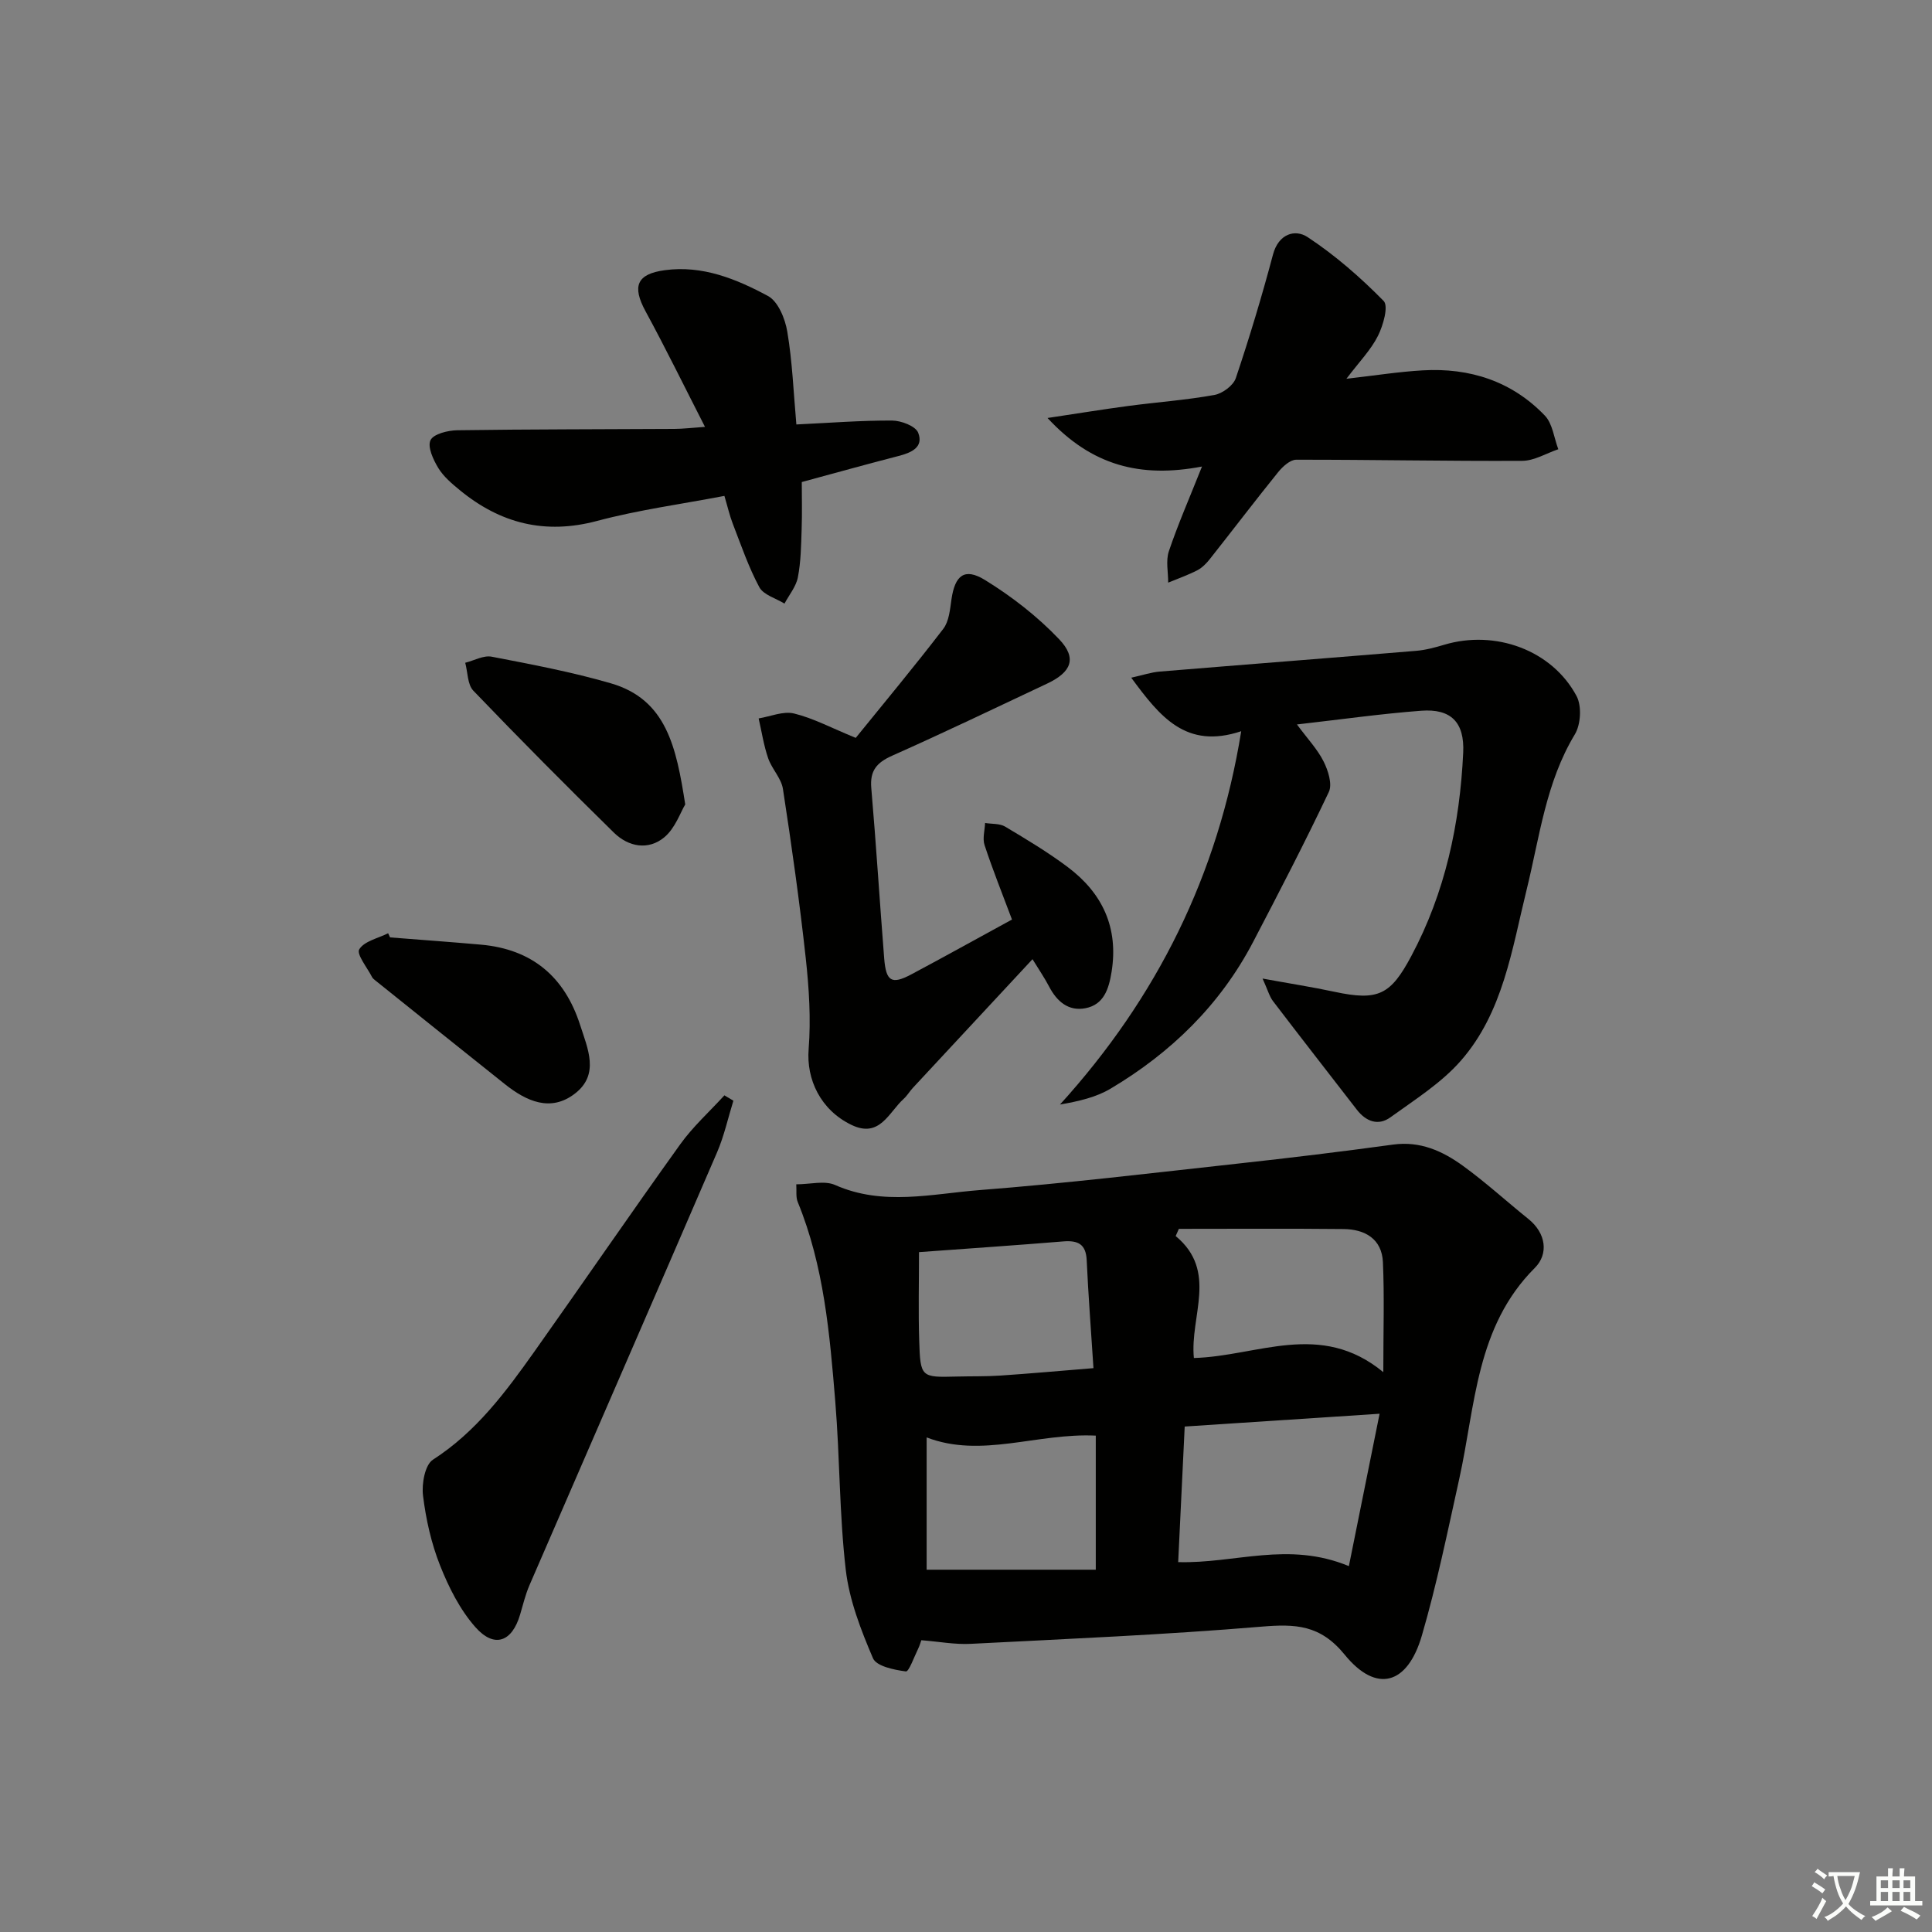 <svg enable-background="new 0 0 400 400" viewBox="0 0 400 400" xmlns="http://www.w3.org/2000/svg"><rect x="0" y="0" width="400" height="400" fill="#808080" stroke="none"/><path d="m377.9 391.2c-.2.3-.4.5-.6.8-.7-.6-1.4-1-2.2-1.5.2-.3.4-.5.5-.8.6.4 1.4.8 2.3 1.5zm-1.8 6.1c-.2-.2-.5-.4-.9-.6.4-.6.8-1.2 1.2-1.9s.7-1.3.9-1.9c.3.3.5.5.8.7-.7 1.3-1.4 2.6-2 3.7zm2.2-9c-.3.3-.5.5-.6.8-.6-.6-1.3-1.1-2-1.5.3-.3.5-.5.6-.7.6.5 1.3.9 2 1.4zm.3.2v-.9h2 4.5c-.3 1.3-.6 2.5-1 3.6s-.9 2.1-1.4 3c.4.5 1 1 1.6 1.4s1.2.8 1.9 1.1c-.3.2-.5.4-.8.8-.4-.3-1-.7-1.6-1.2s-1.2-1.1-1.6-1.6c-.5.6-1.1 1.1-1.7 1.6s-1.4.9-2.1 1.4c-.1-.3-.3-.5-.7-.8.6-.2 1.2-.5 1.9-1s1.4-1.1 2-1.8c-.5-.8-.9-1.6-1.2-2.5s-.6-2-.8-3.2c-.4.1-.7.1-1 .1zm2.5 2.7c.3 1 .7 1.7 1 2.2.3-.5.6-1.1 1-2s.6-1.9.9-3h-3.2-.4c.1.9.3 1.8.7 2.8z" fill="#fbfcfa"/><path d="m396.5 388.5v1.5 3.6h1.5v.9c-.4 0-1 0-1.7 0h-7.9c-.5 0-.9 0-1.2 0v-.9h1.3v-3.5c0-.7 0-1.2 0-1.6h2.4c0-.8 0-1.4 0-1.7h1c0 .3-.1.8-.1 1.7h1.5c0-.8 0-1.4 0-1.7h1c0 .3-.1.9-.1 1.7zm-8.2 9.2c-.2-.3-.5-.5-.8-.8.8-.3 1.4-.6 1.9-.9s1-.7 1.4-1.1c.3.3.6.5.9.8-1.6 1-2.8 1.6-3.4 2zm2.6-6.8v-1.6h-1.5v1.6zm0 2.7v-1.9h-1.5v1.9zm2.4-2.7v-1.6h-1.5v1.6zm0 2.7v-1.9h-1.5v1.9zm.2 2 .7-.8c.4.2.9.5 1.6.8s1.3.7 1.8 1c-.3.3-.5.6-.8.8-.4-.3-1.5-1-3.3-1.8zm2-4.7v-1.6h-1.4v1.6zm0 2.7v-1.9h-1.4v1.9z" fill="#fbfcfa"/><g fill="#010100"><path d="m164.86 245.2c2.88 0 5.86-.83 8.04.14 9.93 4.4 20.04 1.82 29.98 1.05 17.87-1.39 35.68-3.53 53.5-5.49 10.71-1.17 21.41-2.47 32.08-3.93 5.57-.76 10.2 1.34 14.4 4.38 4.71 3.41 9.02 7.36 13.56 11.01 3.73 2.99 4.19 7.29 1.37 10.12-12.24 12.22-12.3 28.52-15.68 43.76-2.4 10.84-4.63 21.75-7.73 32.39-2.97 10.2-9.42 12.01-15.98 3.95-5.07-6.22-10.2-6.38-17.22-5.8-20.03 1.68-40.13 2.53-60.21 3.56-3.25.17-6.54-.46-10.22-.75-.13.35-.33 1.1-.67 1.79-.82 1.66-1.9 4.75-2.53 4.67-2.43-.32-6.1-1.07-6.81-2.73-2.5-5.85-4.9-12.03-5.63-18.28-1.34-11.53-1.22-23.22-2.17-34.8-1.15-14.03-2.34-28.1-7.77-41.36-.43-1.01-.22-2.26-.31-3.68zm114.41 79.05c2.14-10.63 4.16-20.65 6.36-31.55-14.33.94-27.28 1.79-40.35 2.65-.48 9.89-.92 19.05-1.35 28.07 11.82.33 22.75-4.39 35.34.83zm-32.09-43.09c13.2-.36 26.15-7.83 39.22 2.93 0-8.6.23-15.69-.08-22.75-.21-4.85-3.73-6.84-8.17-6.88-11.36-.12-22.72-.04-34.08-.04-.22.5-.44.99-.66 1.49 8.83 7.32 2.9 16.58 3.77 25.25zm-55.33 16.44v27.39h35.02c0-9.87 0-18.79 0-27.76-12.2-.58-23.66 4.74-35.02.37zm-1.58-38.36c0 6.36-.15 12.31.04 18.24.24 7.72.36 7.71 7.79 7.52 2.99-.08 5.99 0 8.97-.2 6.22-.42 12.44-.98 19.32-1.54-.5-7.82-1.07-15.07-1.4-22.33-.15-3.36-1.81-4.15-4.83-3.91-9.75.8-19.51 1.46-29.89 2.22z"/><path d="m256.98 151.39c-11.44 3.81-16.82-3.01-22.77-11.08 2.4-.53 4.15-1.13 5.93-1.27 17.67-1.46 35.36-2.82 53.03-4.29 1.97-.16 3.93-.69 5.84-1.26 10.57-3.16 22.31 1.09 27.4 10.62 1.1 2.06.88 5.9-.36 7.94-6.01 9.96-7.29 21.25-9.98 32.17-3.05 12.37-4.87 25.39-13.61 35.38-4.05 4.63-9.53 8.07-14.59 11.73-2.53 1.83-5.07.86-6.96-1.59-5.79-7.49-11.61-14.94-17.35-22.47-.74-.98-1.07-2.27-2.16-4.67 5.68 1.04 10.31 1.76 14.89 2.74 9.07 1.94 11.62.64 15.91-7.41 7.03-13.18 10.04-27.36 10.74-42.09.3-6.33-2.55-9.15-8.69-8.69-8.26.62-16.48 1.79-25.73 2.84 2.2 2.98 4.25 5.13 5.52 7.67.94 1.87 1.84 4.7 1.08 6.31-4.97 10.48-10.31 20.78-15.68 31.06-6.81 13.02-16.98 22.91-29.5 30.36-3.01 1.79-6.6 2.62-10.48 3.29 20.11-22.15 32.73-47.59 37.52-77.29z"/><path d="m209.52 190.38c-2.06-5.49-4.03-10.4-5.68-15.42-.45-1.36.05-3.04.11-4.57 1.4.23 3.02.08 4.15.75 4.42 2.64 8.87 5.3 12.98 8.39 7.18 5.39 10.53 12.55 9.06 21.69-.56 3.47-1.57 6.78-5.41 7.52-3.51.68-5.92-1.4-7.53-4.49-.9-1.74-2.02-3.36-3.43-5.66-8.52 9.16-16.65 17.89-24.76 26.63-.68.73-1.19 1.63-1.92 2.29-3.09 2.8-4.95 8.21-10.8 5.39-6.42-3.09-9.37-9.44-8.87-15.68.49-6.24.08-12.62-.6-18.86-1.28-11.7-2.93-23.38-4.72-35.01-.34-2.23-2.31-4.16-3.07-6.39-.91-2.65-1.33-5.47-1.96-8.22 2.45-.4 5.09-1.56 7.32-1.02 3.96.96 7.67 2.96 12.78 5.05 5.75-7.1 12.09-14.71 18.12-22.57 1.2-1.56 1.4-4.02 1.7-6.11.72-4.96 2.68-6.62 6.92-4.02 5.56 3.42 10.88 7.55 15.37 12.27 3.76 3.95 2.55 6.82-2.5 9.2-10.67 5.03-21.31 10.13-32.09 14.93-3.18 1.42-4.61 3.09-4.3 6.68 1.01 11.74 1.74 23.51 2.67 35.26.38 4.77 1.52 5.48 5.53 3.37 6.87-3.65 13.67-7.45 20.93-11.4z"/><path d="m164.88 87.88c6.93-.33 13.37-.84 19.81-.81 1.88.01 4.87 1.14 5.41 2.52 1.19 3.03-1.45 4.15-4.11 4.83-6.42 1.65-12.81 3.44-19.99 5.38 0 2.97.09 6.4-.03 9.83-.11 3.31-.15 6.67-.78 9.9-.37 1.92-1.81 3.63-2.77 5.44-1.79-1.11-4.35-1.8-5.21-3.4-2.24-4.17-3.78-8.71-5.5-13.15-.65-1.68-1.05-3.46-1.73-5.75-8.88 1.7-17.76 2.89-26.35 5.18-10.79 2.88-20.02.53-28.41-6.35-1.66-1.36-3.39-2.82-4.48-4.61-1.04-1.71-2.27-4.37-1.61-5.75.62-1.3 3.59-2.03 5.54-2.06 14.99-.22 29.98-.19 44.98-.28 1.78-.01 3.56-.23 6.31-.42-4.32-8.45-8.15-16.28-12.31-23.94-2.82-5.19-1.82-7.71 3.98-8.5 7.81-1.06 14.82 1.82 21.37 5.34 2.1 1.13 3.56 4.71 4 7.39 1.05 6.19 1.28 12.5 1.88 19.21z"/><path d="m278.76 78.42c5.96-.68 10.85-1.46 15.78-1.74 9.75-.57 18.48 2.24 25.31 9.37 1.6 1.67 1.89 4.61 2.78 6.96-2.49.84-4.97 2.39-7.47 2.4-15.6.08-31.19-.25-46.79-.23-1.26 0-2.81 1.42-3.74 2.57-4.79 5.93-9.41 12.01-14.14 17.99-.71.9-1.59 1.8-2.58 2.32-1.94 1-4.02 1.73-6.05 2.57.01-2.18-.52-4.54.14-6.5 1.89-5.6 4.27-11.03 6.86-17.54-12.69 2.42-22.82-.14-31.98-10.05 6.45-.97 11.61-1.81 16.79-2.5 5.92-.78 11.9-1.21 17.77-2.27 1.67-.3 3.9-1.95 4.42-3.48 2.84-8.44 5.41-16.98 7.7-25.59 1.15-4.33 4.6-5.3 7.15-3.62 5.71 3.76 10.96 8.35 15.76 13.23 1.04 1.06-.09 5.05-1.17 7.21-1.46 2.92-3.85 5.35-6.54 8.9z"/><path d="m151.84 227.89c-1.11 3.57-1.91 7.28-3.38 10.69-12.88 29.89-25.9 59.73-38.83 89.6-.85 1.96-1.35 4.08-1.96 6.14-1.67 5.63-5.33 6.99-9.24 2.57-3.2-3.62-5.52-8.24-7.32-12.78-1.82-4.59-2.93-9.57-3.53-14.47-.3-2.43.4-6.37 2.06-7.43 8.96-5.77 15.07-14.02 21.04-22.44 10.1-14.25 19.97-28.66 30.15-42.85 2.64-3.68 6.08-6.78 9.15-10.14.61.37 1.23.74 1.86 1.11z"/><path d="m141.87 166.55c-1 1.65-2.08 4.93-4.33 6.8-3.31 2.75-7.42 2-10.44-.96-9.84-9.66-19.56-19.44-29.1-29.39-1.23-1.28-1.15-3.83-1.68-5.78 1.83-.46 3.79-1.58 5.47-1.26 8.26 1.59 16.57 3.16 24.64 5.5 11.59 3.34 13.6 13.3 15.44 25.09z"/><path d="m80.76 194.08c6.27.5 12.55.94 18.82 1.5 10.55.94 17.31 6.62 20.53 16.64 1.57 4.89 4.07 10.22-1.07 14.19-5.05 3.91-10.07 1.58-14.5-1.94-8.96-7.12-17.88-14.31-26.82-21.47-.26-.21-.55-.43-.69-.71-1-1.96-3.26-4.72-2.65-5.74 1.03-1.7 3.89-2.28 5.98-3.33.14.29.27.58.4.86z"/></g></svg>